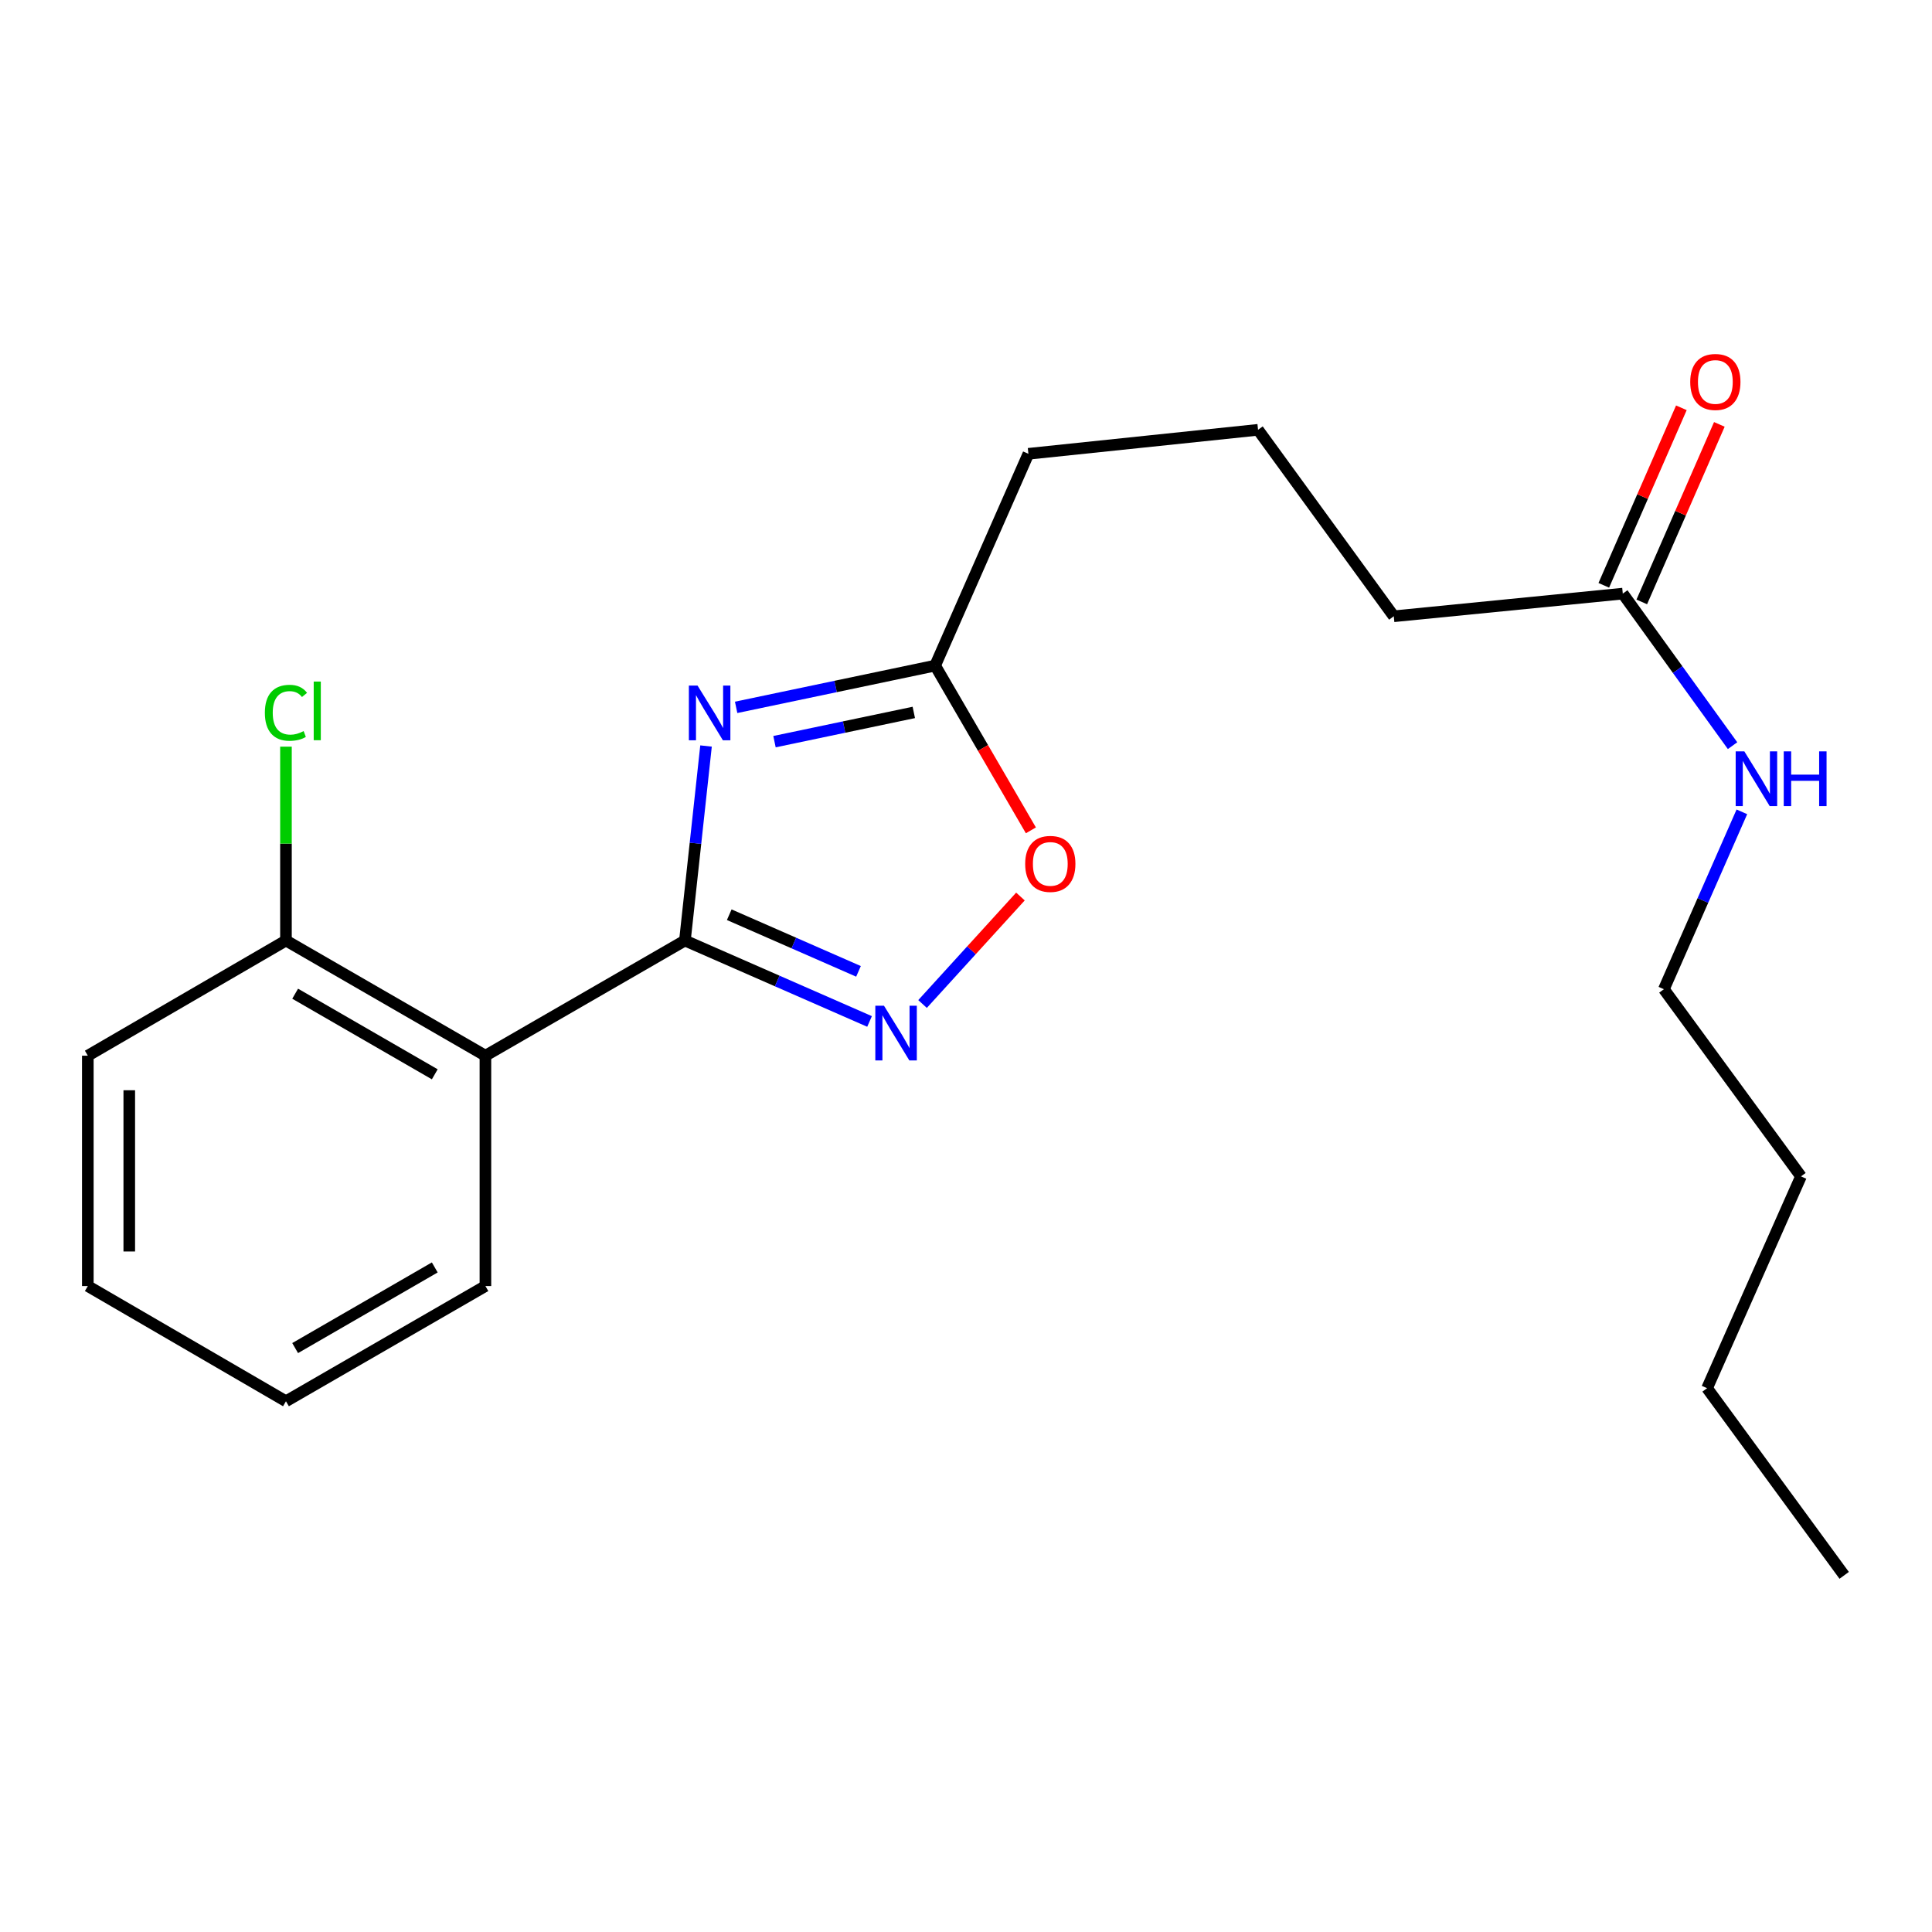 <?xml version='1.0' encoding='iso-8859-1'?>
<svg version='1.1' baseProfile='full'
              xmlns='http://www.w3.org/2000/svg'
                      xmlns:rdkit='http://www.rdkit.org/xml'
                      xmlns:xlink='http://www.w3.org/1999/xlink'
                  xml:space='preserve'
width='1000px' height='1000px' viewBox='0 0 1000 1000'>
<!-- END OF HEADER -->
<rect style='opacity:1.0;fill:#FFFFFF;stroke:none' width='1000' height='1000' x='0' y='0'> </rect>
<path class='bond-0' d='M 354.512,486.82 L 359.977,436.474' style='fill:none;fill-rule:evenodd;stroke:#000000;stroke-width:6px;stroke-linecap:butt;stroke-linejoin:miter;stroke-opacity:1' />
<path class='bond-0' d='M 359.977,436.474 L 365.441,386.129' style='fill:none;fill-rule:evenodd;stroke:#0000FF;stroke-width:6px;stroke-linecap:butt;stroke-linejoin:miter;stroke-opacity:1' />
<path class='bond-1' d='M 354.512,486.82 L 402.296,507.763' style='fill:none;fill-rule:evenodd;stroke:#000000;stroke-width:6px;stroke-linecap:butt;stroke-linejoin:miter;stroke-opacity:1' />
<path class='bond-1' d='M 402.296,507.763 L 450.08,528.705' style='fill:none;fill-rule:evenodd;stroke:#0000FF;stroke-width:6px;stroke-linecap:butt;stroke-linejoin:miter;stroke-opacity:1' />
<path class='bond-1' d='M 377.459,473.454 L 410.908,488.114' style='fill:none;fill-rule:evenodd;stroke:#000000;stroke-width:6px;stroke-linecap:butt;stroke-linejoin:miter;stroke-opacity:1' />
<path class='bond-1' d='M 410.908,488.114 L 444.357,502.774' style='fill:none;fill-rule:evenodd;stroke:#0000FF;stroke-width:6px;stroke-linecap:butt;stroke-linejoin:miter;stroke-opacity:1' />
<path class='bond-2' d='M 354.512,486.82 L 251.25,546.424' style='fill:none;fill-rule:evenodd;stroke:#000000;stroke-width:6px;stroke-linecap:butt;stroke-linejoin:miter;stroke-opacity:1' />
<path class='bond-3' d='M 381.022,366.127 L 432.526,355.32' style='fill:none;fill-rule:evenodd;stroke:#0000FF;stroke-width:6px;stroke-linecap:butt;stroke-linejoin:miter;stroke-opacity:1' />
<path class='bond-3' d='M 432.526,355.32 L 484.029,344.514' style='fill:none;fill-rule:evenodd;stroke:#000000;stroke-width:6px;stroke-linecap:butt;stroke-linejoin:miter;stroke-opacity:1' />
<path class='bond-3' d='M 400.878,383.881 L 436.931,376.316' style='fill:none;fill-rule:evenodd;stroke:#0000FF;stroke-width:6px;stroke-linecap:butt;stroke-linejoin:miter;stroke-opacity:1' />
<path class='bond-3' d='M 436.931,376.316 L 472.984,368.752' style='fill:none;fill-rule:evenodd;stroke:#000000;stroke-width:6px;stroke-linecap:butt;stroke-linejoin:miter;stroke-opacity:1' />
<path class='bond-4' d='M 477.508,519.674 L 502.843,491.857' style='fill:none;fill-rule:evenodd;stroke:#0000FF;stroke-width:6px;stroke-linecap:butt;stroke-linejoin:miter;stroke-opacity:1' />
<path class='bond-4' d='M 502.843,491.857 L 528.178,464.041' style='fill:none;fill-rule:evenodd;stroke:#FF0000;stroke-width:6px;stroke-linecap:butt;stroke-linejoin:miter;stroke-opacity:1' />
<path class='bond-5' d='M 251.25,546.424 L 148.013,486.82' style='fill:none;fill-rule:evenodd;stroke:#000000;stroke-width:6px;stroke-linecap:butt;stroke-linejoin:miter;stroke-opacity:1' />
<path class='bond-5' d='M 225.038,556.062 L 152.772,514.339' style='fill:none;fill-rule:evenodd;stroke:#000000;stroke-width:6px;stroke-linecap:butt;stroke-linejoin:miter;stroke-opacity:1' />
<path class='bond-10' d='M 251.25,546.424 L 251.25,665.656' style='fill:none;fill-rule:evenodd;stroke:#000000;stroke-width:6px;stroke-linecap:butt;stroke-linejoin:miter;stroke-opacity:1' />
<path class='bond-11' d='M 484.029,344.514 L 532.299,234.888' style='fill:none;fill-rule:evenodd;stroke:#000000;stroke-width:6px;stroke-linecap:butt;stroke-linejoin:miter;stroke-opacity:1' />
<path class='bond-21' d='M 484.029,344.514 L 508.808,387.15' style='fill:none;fill-rule:evenodd;stroke:#000000;stroke-width:6px;stroke-linecap:butt;stroke-linejoin:miter;stroke-opacity:1' />
<path class='bond-21' d='M 508.808,387.15 L 533.588,429.786' style='fill:none;fill-rule:evenodd;stroke:#FF0000;stroke-width:6px;stroke-linecap:butt;stroke-linejoin:miter;stroke-opacity:1' />
<path class='bond-9' d='M 148.013,486.82 L 148.013,436.644' style='fill:none;fill-rule:evenodd;stroke:#000000;stroke-width:6px;stroke-linecap:butt;stroke-linejoin:miter;stroke-opacity:1' />
<path class='bond-9' d='M 148.013,436.644 L 148.013,386.469' style='fill:none;fill-rule:evenodd;stroke:#00CC00;stroke-width:6px;stroke-linecap:butt;stroke-linejoin:miter;stroke-opacity:1' />
<path class='bond-14' d='M 148.013,486.82 L 45.455,546.424' style='fill:none;fill-rule:evenodd;stroke:#000000;stroke-width:6px;stroke-linecap:butt;stroke-linejoin:miter;stroke-opacity:1' />
<path class='bond-6' d='M 839.95,307.257 L 721.421,318.984' style='fill:none;fill-rule:evenodd;stroke:#000000;stroke-width:6px;stroke-linecap:butt;stroke-linejoin:miter;stroke-opacity:1' />
<path class='bond-7' d='M 849.779,311.552 L 869.856,265.609' style='fill:none;fill-rule:evenodd;stroke:#000000;stroke-width:6px;stroke-linecap:butt;stroke-linejoin:miter;stroke-opacity:1' />
<path class='bond-7' d='M 869.856,265.609 L 889.933,219.665' style='fill:none;fill-rule:evenodd;stroke:#FF0000;stroke-width:6px;stroke-linecap:butt;stroke-linejoin:miter;stroke-opacity:1' />
<path class='bond-7' d='M 830.121,302.961 L 850.198,257.018' style='fill:none;fill-rule:evenodd;stroke:#000000;stroke-width:6px;stroke-linecap:butt;stroke-linejoin:miter;stroke-opacity:1' />
<path class='bond-7' d='M 850.198,257.018 L 870.275,211.075' style='fill:none;fill-rule:evenodd;stroke:#FF0000;stroke-width:6px;stroke-linecap:butt;stroke-linejoin:miter;stroke-opacity:1' />
<path class='bond-8' d='M 839.95,307.257 L 868.359,346.606' style='fill:none;fill-rule:evenodd;stroke:#000000;stroke-width:6px;stroke-linecap:butt;stroke-linejoin:miter;stroke-opacity:1' />
<path class='bond-8' d='M 868.359,346.606 L 896.768,385.955' style='fill:none;fill-rule:evenodd;stroke:#0000FF;stroke-width:6px;stroke-linecap:butt;stroke-linejoin:miter;stroke-opacity:1' />
<path class='bond-15' d='M 901.59,420.204 L 881.407,466.11' style='fill:none;fill-rule:evenodd;stroke:#0000FF;stroke-width:6px;stroke-linecap:butt;stroke-linejoin:miter;stroke-opacity:1' />
<path class='bond-15' d='M 881.407,466.11 L 861.224,512.015' style='fill:none;fill-rule:evenodd;stroke:#000000;stroke-width:6px;stroke-linecap:butt;stroke-linejoin:miter;stroke-opacity:1' />
<path class='bond-18' d='M 251.25,665.656 L 148.013,725.284' style='fill:none;fill-rule:evenodd;stroke:#000000;stroke-width:6px;stroke-linecap:butt;stroke-linejoin:miter;stroke-opacity:1' />
<path class='bond-18' d='M 225.035,656.023 L 152.769,697.763' style='fill:none;fill-rule:evenodd;stroke:#000000;stroke-width:6px;stroke-linecap:butt;stroke-linejoin:miter;stroke-opacity:1' />
<path class='bond-13' d='M 532.299,234.888 L 651.162,222.469' style='fill:none;fill-rule:evenodd;stroke:#000000;stroke-width:6px;stroke-linecap:butt;stroke-linejoin:miter;stroke-opacity:1' />
<path class='bond-12' d='M 721.421,318.984 L 651.162,222.469' style='fill:none;fill-rule:evenodd;stroke:#000000;stroke-width:6px;stroke-linecap:butt;stroke-linejoin:miter;stroke-opacity:1' />
<path class='bond-22' d='M 45.455,546.424 L 45.455,665.656' style='fill:none;fill-rule:evenodd;stroke:#000000;stroke-width:6px;stroke-linecap:butt;stroke-linejoin:miter;stroke-opacity:1' />
<path class='bond-22' d='M 66.908,564.309 L 66.908,647.771' style='fill:none;fill-rule:evenodd;stroke:#000000;stroke-width:6px;stroke-linecap:butt;stroke-linejoin:miter;stroke-opacity:1' />
<path class='bond-16' d='M 861.224,512.015 L 932.186,608.9' style='fill:none;fill-rule:evenodd;stroke:#000000;stroke-width:6px;stroke-linecap:butt;stroke-linejoin:miter;stroke-opacity:1' />
<path class='bond-17' d='M 932.186,608.9 L 883.583,718.526' style='fill:none;fill-rule:evenodd;stroke:#000000;stroke-width:6px;stroke-linecap:butt;stroke-linejoin:miter;stroke-opacity:1' />
<path class='bond-19' d='M 883.583,718.526 L 954.545,815.399' style='fill:none;fill-rule:evenodd;stroke:#000000;stroke-width:6px;stroke-linecap:butt;stroke-linejoin:miter;stroke-opacity:1' />
<path class='bond-20' d='M 148.013,725.284 L 45.455,665.656' style='fill:none;fill-rule:evenodd;stroke:#000000;stroke-width:6px;stroke-linecap:butt;stroke-linejoin:miter;stroke-opacity:1' />
<path  class='atom-1' d='M 361.04 354.846
L 370.32 369.846
Q 371.24 371.326, 372.72 374.006
Q 374.2 376.686, 374.28 376.846
L 374.28 354.846
L 378.04 354.846
L 378.04 383.166
L 374.16 383.166
L 364.2 366.766
Q 363.04 364.846, 361.8 362.646
Q 360.6 360.446, 360.24 359.766
L 360.24 383.166
L 356.56 383.166
L 356.56 354.846
L 361.04 354.846
' fill='#0000FF'/>
<path  class='atom-2' d='M 457.544 520.56
L 466.824 535.56
Q 467.744 537.04, 469.224 539.72
Q 470.704 542.4, 470.784 542.56
L 470.784 520.56
L 474.544 520.56
L 474.544 548.88
L 470.664 548.88
L 460.704 532.48
Q 459.544 530.56, 458.304 528.36
Q 457.104 526.16, 456.744 525.48
L 456.744 548.88
L 453.064 548.88
L 453.064 520.56
L 457.544 520.56
' fill='#0000FF'/>
<path  class='atom-5' d='M 530.633 447.152
Q 530.633 440.352, 533.993 436.552
Q 537.353 432.752, 543.633 432.752
Q 549.913 432.752, 553.273 436.552
Q 556.633 440.352, 556.633 447.152
Q 556.633 454.032, 553.233 457.952
Q 549.833 461.832, 543.633 461.832
Q 537.393 461.832, 533.993 457.952
Q 530.633 454.072, 530.633 447.152
M 543.633 458.632
Q 547.953 458.632, 550.273 455.752
Q 552.633 452.832, 552.633 447.152
Q 552.633 441.592, 550.273 438.792
Q 547.953 435.952, 543.633 435.952
Q 539.313 435.952, 536.953 438.752
Q 534.633 441.552, 534.633 447.152
Q 534.633 452.872, 536.953 455.752
Q 539.313 458.632, 543.633 458.632
' fill='#FF0000'/>
<path  class='atom-8' d='M 874.862 197.699
Q 874.862 190.899, 878.222 187.099
Q 881.582 183.299, 887.862 183.299
Q 894.142 183.299, 897.502 187.099
Q 900.862 190.899, 900.862 197.699
Q 900.862 204.579, 897.462 208.499
Q 894.062 212.379, 887.862 212.379
Q 881.622 212.379, 878.222 208.499
Q 874.862 204.619, 874.862 197.699
M 887.862 209.179
Q 892.182 209.179, 894.502 206.299
Q 896.862 203.379, 896.862 197.699
Q 896.862 192.139, 894.502 189.339
Q 892.182 186.499, 887.862 186.499
Q 883.542 186.499, 881.182 189.299
Q 878.862 192.099, 878.862 197.699
Q 878.862 203.419, 881.182 206.299
Q 883.542 209.179, 887.862 209.179
' fill='#FF0000'/>
<path  class='atom-9' d='M 902.864 388.909
L 912.144 403.909
Q 913.064 405.389, 914.544 408.069
Q 916.024 410.749, 916.104 410.909
L 916.104 388.909
L 919.864 388.909
L 919.864 417.229
L 915.984 417.229
L 906.024 400.829
Q 904.864 398.909, 903.624 396.709
Q 902.424 394.509, 902.064 393.829
L 902.064 417.229
L 898.384 417.229
L 898.384 388.909
L 902.864 388.909
' fill='#0000FF'/>
<path  class='atom-9' d='M 923.264 388.909
L 927.104 388.909
L 927.104 400.949
L 941.584 400.949
L 941.584 388.909
L 945.424 388.909
L 945.424 417.229
L 941.584 417.229
L 941.584 404.149
L 927.104 404.149
L 927.104 417.229
L 923.264 417.229
L 923.264 388.909
' fill='#0000FF'/>
<path  class='atom-10' d='M 137.093 368.937
Q 137.093 361.897, 140.373 358.217
Q 143.693 354.497, 149.973 354.497
Q 155.813 354.497, 158.933 358.617
L 156.293 360.777
Q 154.013 357.777, 149.973 357.777
Q 145.693 357.777, 143.413 360.657
Q 141.173 363.497, 141.173 368.937
Q 141.173 374.537, 143.493 377.417
Q 145.853 380.297, 150.413 380.297
Q 153.533 380.297, 157.173 378.417
L 158.293 381.417
Q 156.813 382.377, 154.573 382.937
Q 152.333 383.497, 149.853 383.497
Q 143.693 383.497, 140.373 379.737
Q 137.093 375.977, 137.093 368.937
' fill='#00CC00'/>
<path  class='atom-10' d='M 162.373 352.777
L 166.053 352.777
L 166.053 383.137
L 162.373 383.137
L 162.373 352.777
' fill='#00CC00'/>
</svg>
